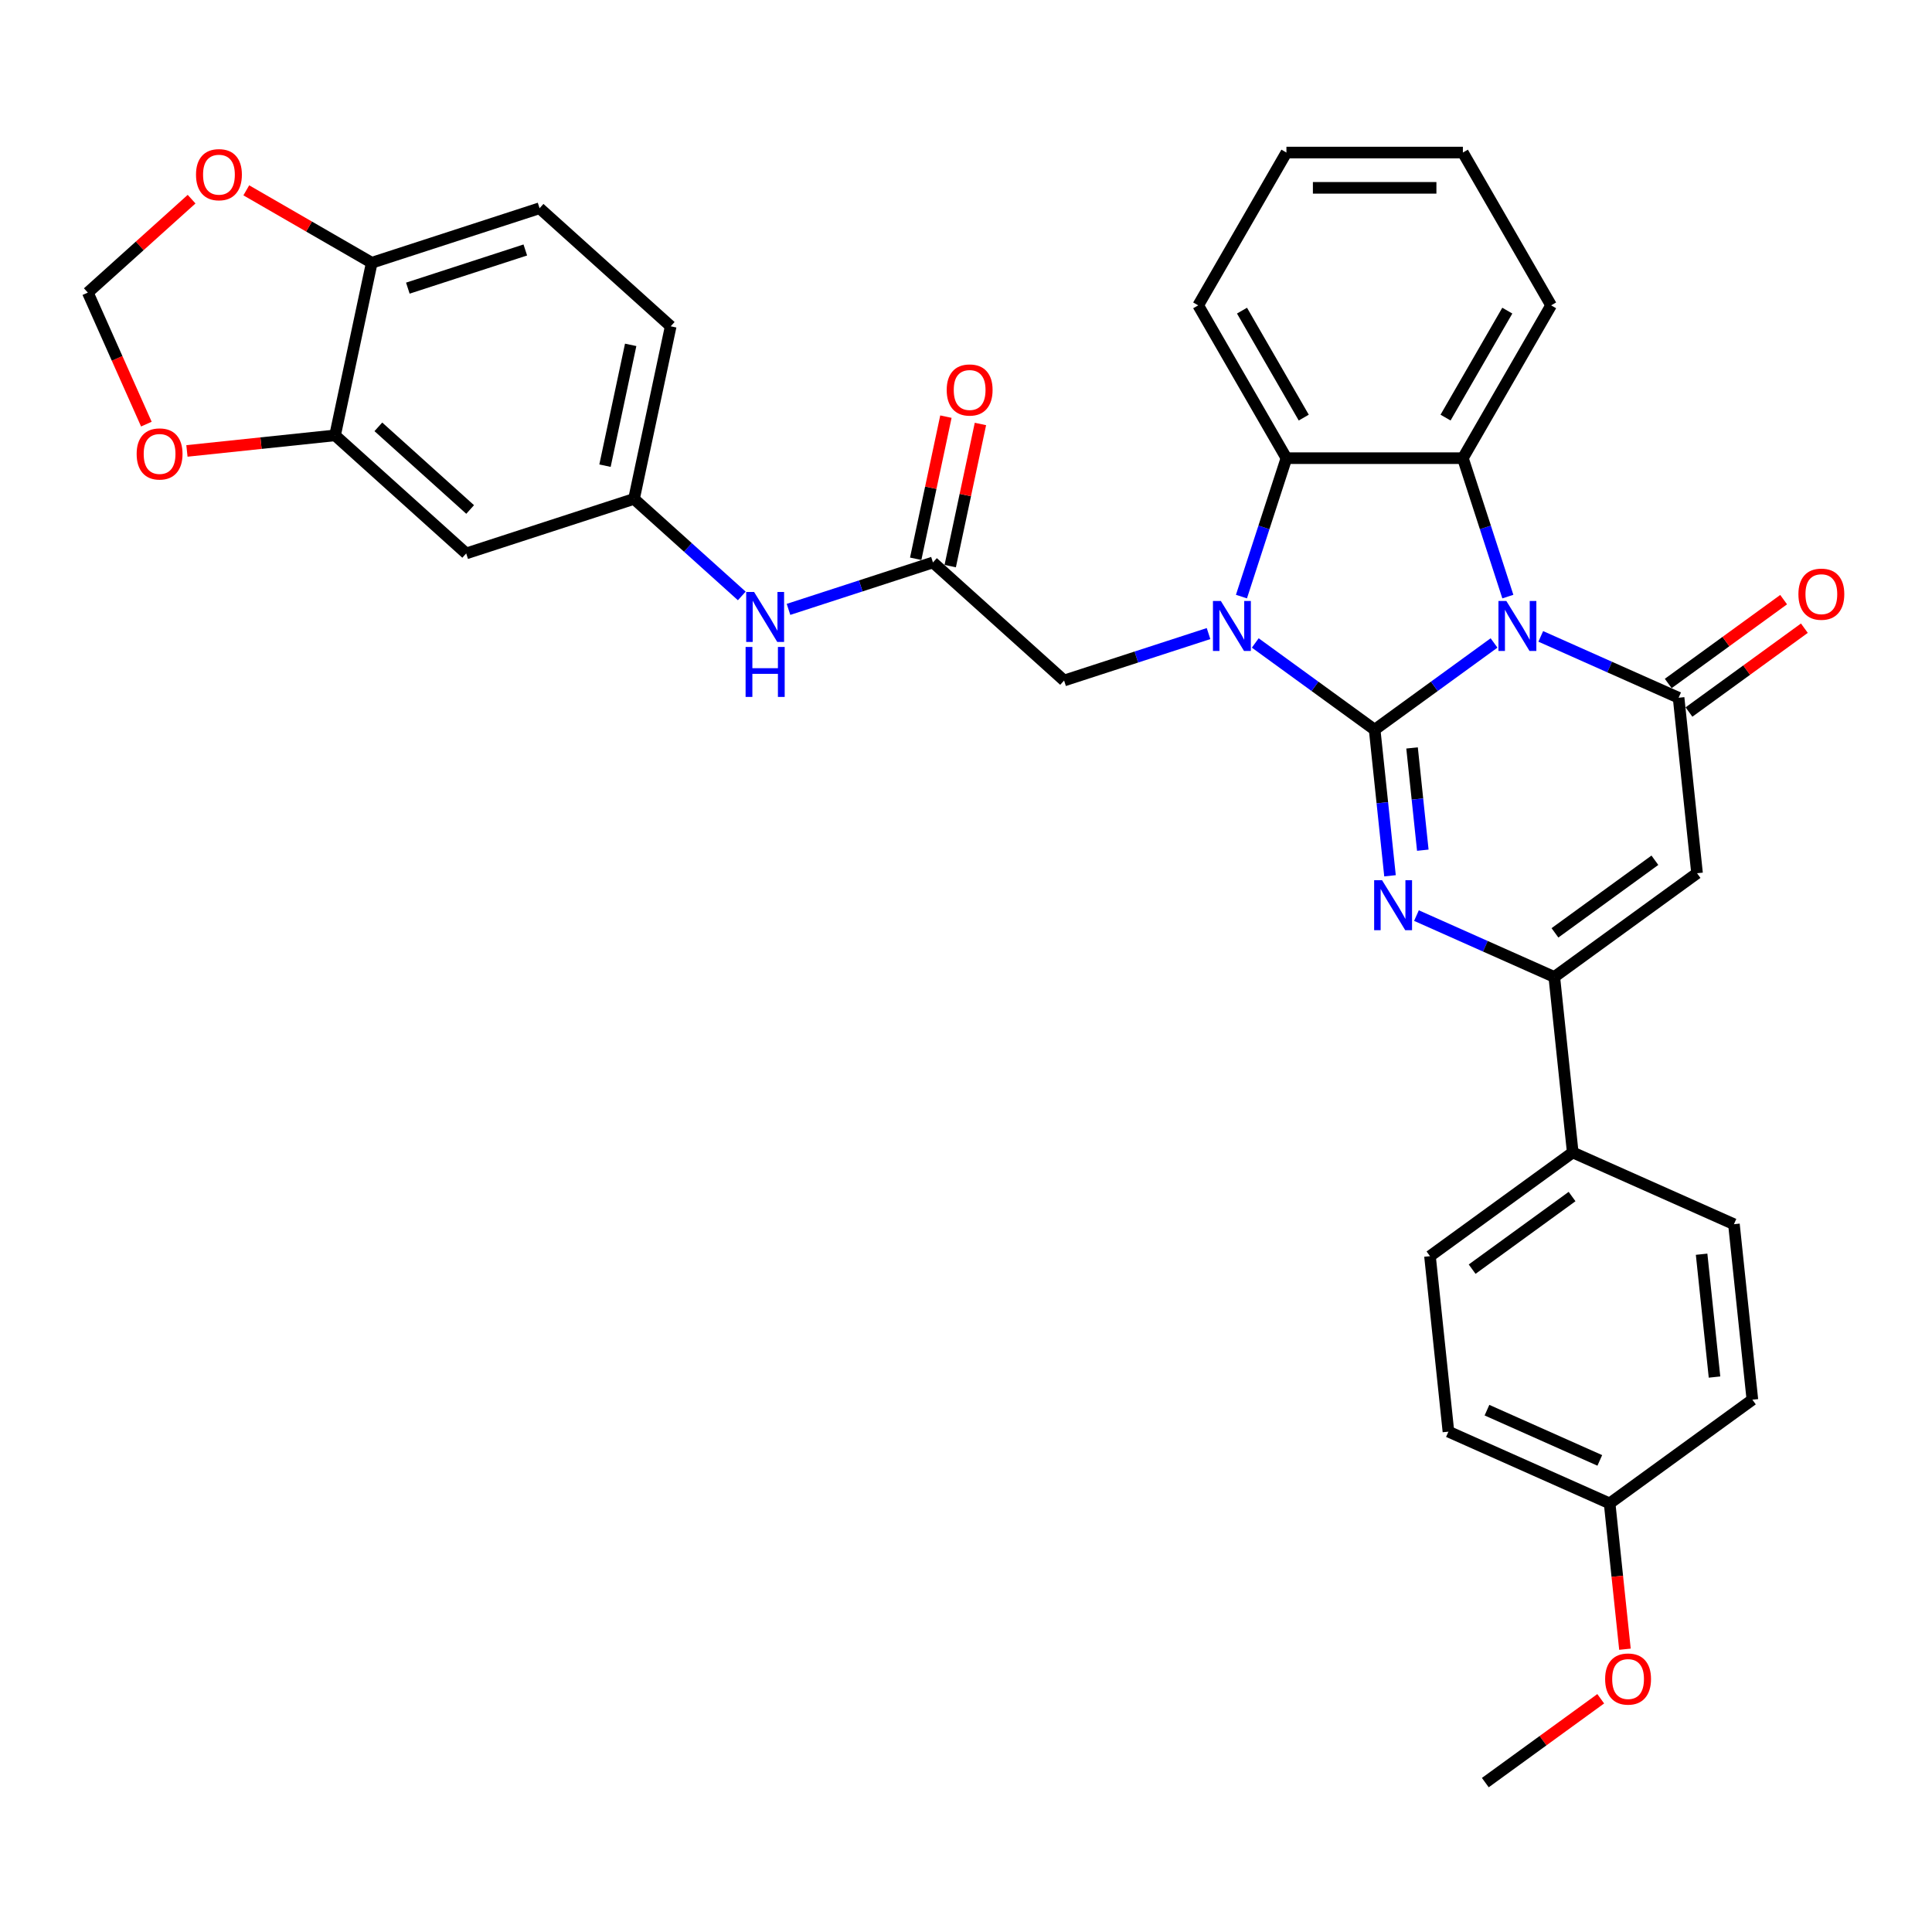 <?xml version='1.0' encoding='iso-8859-1'?>
<svg version='1.1' baseProfile='full'
              xmlns='http://www.w3.org/2000/svg'
                      xmlns:rdkit='http://www.rdkit.org/xml'
                      xmlns:xlink='http://www.w3.org/1999/xlink'
                  xml:space='preserve'
width='1000px' height='1000px' viewBox='0 0 1000 1000'>
<!-- END OF HEADER -->
<rect style='opacity:1.0;fill:#FFFFFF;stroke:none' width='1000' height='1000' x='0' y='0'> </rect>
<path class='bond-0' d='M 711.518,377.693 L 742.416,355.244' style='fill:none;fill-rule:evenodd;stroke:#000000;stroke-width:6px;stroke-linecap:butt;stroke-linejoin:miter;stroke-opacity:1' />
<path class='bond-0' d='M 742.416,355.244 L 773.314,332.795' style='fill:none;fill-rule:evenodd;stroke:#0000FF;stroke-width:6px;stroke-linecap:butt;stroke-linejoin:miter;stroke-opacity:1' />
<path class='bond-1' d='M 711.518,377.693 L 680.62,355.244' style='fill:none;fill-rule:evenodd;stroke:#000000;stroke-width:6px;stroke-linecap:butt;stroke-linejoin:miter;stroke-opacity:1' />
<path class='bond-1' d='M 680.62,355.244 L 649.722,332.795' style='fill:none;fill-rule:evenodd;stroke:#0000FF;stroke-width:6px;stroke-linecap:butt;stroke-linejoin:miter;stroke-opacity:1' />
<path class='bond-2' d='M 711.518,377.693 L 715.492,415.5' style='fill:none;fill-rule:evenodd;stroke:#000000;stroke-width:6px;stroke-linecap:butt;stroke-linejoin:miter;stroke-opacity:1' />
<path class='bond-2' d='M 715.492,415.5 L 719.466,453.307' style='fill:none;fill-rule:evenodd;stroke:#0000FF;stroke-width:6px;stroke-linecap:butt;stroke-linejoin:miter;stroke-opacity:1' />
<path class='bond-2' d='M 730.877,387.125 L 733.658,413.591' style='fill:none;fill-rule:evenodd;stroke:#000000;stroke-width:6px;stroke-linecap:butt;stroke-linejoin:miter;stroke-opacity:1' />
<path class='bond-2' d='M 733.658,413.591 L 736.44,440.056' style='fill:none;fill-rule:evenodd;stroke:#0000FF;stroke-width:6px;stroke-linecap:butt;stroke-linejoin:miter;stroke-opacity:1' />
<path class='bond-3' d='M 797.499,329.394 L 833.17,345.275' style='fill:none;fill-rule:evenodd;stroke:#0000FF;stroke-width:6px;stroke-linecap:butt;stroke-linejoin:miter;stroke-opacity:1' />
<path class='bond-3' d='M 833.17,345.275 L 868.841,361.157' style='fill:none;fill-rule:evenodd;stroke:#000000;stroke-width:6px;stroke-linecap:butt;stroke-linejoin:miter;stroke-opacity:1' />
<path class='bond-5' d='M 780.463,308.794 L 768.823,272.972' style='fill:none;fill-rule:evenodd;stroke:#0000FF;stroke-width:6px;stroke-linecap:butt;stroke-linejoin:miter;stroke-opacity:1' />
<path class='bond-5' d='M 768.823,272.972 L 757.184,237.149' style='fill:none;fill-rule:evenodd;stroke:#000000;stroke-width:6px;stroke-linecap:butt;stroke-linejoin:miter;stroke-opacity:1' />
<path class='bond-7' d='M 642.574,308.794 L 654.214,272.972' style='fill:none;fill-rule:evenodd;stroke:#0000FF;stroke-width:6px;stroke-linecap:butt;stroke-linejoin:miter;stroke-opacity:1' />
<path class='bond-7' d='M 654.214,272.972 L 665.853,237.149' style='fill:none;fill-rule:evenodd;stroke:#000000;stroke-width:6px;stroke-linecap:butt;stroke-linejoin:miter;stroke-opacity:1' />
<path class='bond-8' d='M 625.538,327.939 L 588.154,340.086' style='fill:none;fill-rule:evenodd;stroke:#0000FF;stroke-width:6px;stroke-linecap:butt;stroke-linejoin:miter;stroke-opacity:1' />
<path class='bond-8' d='M 588.154,340.086 L 550.77,352.232' style='fill:none;fill-rule:evenodd;stroke:#000000;stroke-width:6px;stroke-linecap:butt;stroke-linejoin:miter;stroke-opacity:1' />
<path class='bond-6' d='M 733.157,473.907 L 768.828,489.789' style='fill:none;fill-rule:evenodd;stroke:#0000FF;stroke-width:6px;stroke-linecap:butt;stroke-linejoin:miter;stroke-opacity:1' />
<path class='bond-6' d='M 768.828,489.789 L 804.5,505.67' style='fill:none;fill-rule:evenodd;stroke:#000000;stroke-width:6px;stroke-linecap:butt;stroke-linejoin:miter;stroke-opacity:1' />
<path class='bond-14' d='M 874.209,368.546 L 904.075,346.847' style='fill:none;fill-rule:evenodd;stroke:#000000;stroke-width:6px;stroke-linecap:butt;stroke-linejoin:miter;stroke-opacity:1' />
<path class='bond-14' d='M 904.075,346.847 L 933.941,325.148' style='fill:none;fill-rule:evenodd;stroke:#FF0000;stroke-width:6px;stroke-linecap:butt;stroke-linejoin:miter;stroke-opacity:1' />
<path class='bond-14' d='M 863.473,353.768 L 893.339,332.07' style='fill:none;fill-rule:evenodd;stroke:#000000;stroke-width:6px;stroke-linecap:butt;stroke-linejoin:miter;stroke-opacity:1' />
<path class='bond-14' d='M 893.339,332.07 L 923.205,310.371' style='fill:none;fill-rule:evenodd;stroke:#FF0000;stroke-width:6px;stroke-linecap:butt;stroke-linejoin:miter;stroke-opacity:1' />
<path class='bond-35' d='M 868.841,361.157 L 878.388,451.988' style='fill:none;fill-rule:evenodd;stroke:#000000;stroke-width:6px;stroke-linecap:butt;stroke-linejoin:miter;stroke-opacity:1' />
<path class='bond-4' d='M 878.388,451.988 L 804.5,505.67' style='fill:none;fill-rule:evenodd;stroke:#000000;stroke-width:6px;stroke-linecap:butt;stroke-linejoin:miter;stroke-opacity:1' />
<path class='bond-4' d='M 856.568,445.262 L 804.846,482.84' style='fill:none;fill-rule:evenodd;stroke:#000000;stroke-width:6px;stroke-linecap:butt;stroke-linejoin:miter;stroke-opacity:1' />
<path class='bond-25' d='M 757.184,237.149 L 802.849,158.054' style='fill:none;fill-rule:evenodd;stroke:#000000;stroke-width:6px;stroke-linecap:butt;stroke-linejoin:miter;stroke-opacity:1' />
<path class='bond-25' d='M 748.215,216.152 L 780.18,160.785' style='fill:none;fill-rule:evenodd;stroke:#000000;stroke-width:6px;stroke-linecap:butt;stroke-linejoin:miter;stroke-opacity:1' />
<path class='bond-34' d='M 757.184,237.149 L 665.853,237.149' style='fill:none;fill-rule:evenodd;stroke:#000000;stroke-width:6px;stroke-linecap:butt;stroke-linejoin:miter;stroke-opacity:1' />
<path class='bond-12' d='M 804.5,505.67 L 814.046,596.501' style='fill:none;fill-rule:evenodd;stroke:#000000;stroke-width:6px;stroke-linecap:butt;stroke-linejoin:miter;stroke-opacity:1' />
<path class='bond-29' d='M 665.853,237.149 L 620.188,158.054' style='fill:none;fill-rule:evenodd;stroke:#000000;stroke-width:6px;stroke-linecap:butt;stroke-linejoin:miter;stroke-opacity:1' />
<path class='bond-29' d='M 674.822,216.152 L 642.856,160.785' style='fill:none;fill-rule:evenodd;stroke:#000000;stroke-width:6px;stroke-linecap:butt;stroke-linejoin:miter;stroke-opacity:1' />
<path class='bond-9' d='M 550.77,352.232 L 482.898,291.12' style='fill:none;fill-rule:evenodd;stroke:#000000;stroke-width:6px;stroke-linecap:butt;stroke-linejoin:miter;stroke-opacity:1' />
<path class='bond-13' d='M 482.898,291.12 L 445.513,303.267' style='fill:none;fill-rule:evenodd;stroke:#000000;stroke-width:6px;stroke-linecap:butt;stroke-linejoin:miter;stroke-opacity:1' />
<path class='bond-13' d='M 445.513,303.267 L 408.129,315.414' style='fill:none;fill-rule:evenodd;stroke:#0000FF;stroke-width:6px;stroke-linecap:butt;stroke-linejoin:miter;stroke-opacity:1' />
<path class='bond-20' d='M 491.831,293.019 L 499.65,256.234' style='fill:none;fill-rule:evenodd;stroke:#000000;stroke-width:6px;stroke-linecap:butt;stroke-linejoin:miter;stroke-opacity:1' />
<path class='bond-20' d='M 499.65,256.234 L 507.469,219.448' style='fill:none;fill-rule:evenodd;stroke:#FF0000;stroke-width:6px;stroke-linecap:butt;stroke-linejoin:miter;stroke-opacity:1' />
<path class='bond-20' d='M 473.964,289.221 L 481.783,252.436' style='fill:none;fill-rule:evenodd;stroke:#000000;stroke-width:6px;stroke-linecap:butt;stroke-linejoin:miter;stroke-opacity:1' />
<path class='bond-20' d='M 481.783,252.436 L 489.602,215.65' style='fill:none;fill-rule:evenodd;stroke:#FF0000;stroke-width:6px;stroke-linecap:butt;stroke-linejoin:miter;stroke-opacity:1' />
<path class='bond-10' d='M 173.432,225.341 L 241.304,286.454' style='fill:none;fill-rule:evenodd;stroke:#000000;stroke-width:6px;stroke-linecap:butt;stroke-linejoin:miter;stroke-opacity:1' />
<path class='bond-10' d='M 195.836,220.934 L 243.346,263.712' style='fill:none;fill-rule:evenodd;stroke:#000000;stroke-width:6px;stroke-linecap:butt;stroke-linejoin:miter;stroke-opacity:1' />
<path class='bond-16' d='M 173.432,225.341 L 135.095,229.371' style='fill:none;fill-rule:evenodd;stroke:#000000;stroke-width:6px;stroke-linecap:butt;stroke-linejoin:miter;stroke-opacity:1' />
<path class='bond-16' d='M 135.095,229.371 L 96.758,233.4' style='fill:none;fill-rule:evenodd;stroke:#FF0000;stroke-width:6px;stroke-linecap:butt;stroke-linejoin:miter;stroke-opacity:1' />
<path class='bond-38' d='M 173.432,225.341 L 192.421,136.007' style='fill:none;fill-rule:evenodd;stroke:#000000;stroke-width:6px;stroke-linecap:butt;stroke-linejoin:miter;stroke-opacity:1' />
<path class='bond-11' d='M 241.304,286.454 L 328.165,258.231' style='fill:none;fill-rule:evenodd;stroke:#000000;stroke-width:6px;stroke-linecap:butt;stroke-linejoin:miter;stroke-opacity:1' />
<path class='bond-22' d='M 814.046,596.501 L 740.158,650.184' style='fill:none;fill-rule:evenodd;stroke:#000000;stroke-width:6px;stroke-linecap:butt;stroke-linejoin:miter;stroke-opacity:1' />
<path class='bond-22' d='M 813.7,619.331 L 761.978,656.909' style='fill:none;fill-rule:evenodd;stroke:#000000;stroke-width:6px;stroke-linecap:butt;stroke-linejoin:miter;stroke-opacity:1' />
<path class='bond-23' d='M 814.046,596.501 L 897.481,633.648' style='fill:none;fill-rule:evenodd;stroke:#000000;stroke-width:6px;stroke-linecap:butt;stroke-linejoin:miter;stroke-opacity:1' />
<path class='bond-18' d='M 383.945,308.455 L 356.055,283.343' style='fill:none;fill-rule:evenodd;stroke:#0000FF;stroke-width:6px;stroke-linecap:butt;stroke-linejoin:miter;stroke-opacity:1' />
<path class='bond-18' d='M 356.055,283.343 L 328.165,258.231' style='fill:none;fill-rule:evenodd;stroke:#000000;stroke-width:6px;stroke-linecap:butt;stroke-linejoin:miter;stroke-opacity:1' />
<path class='bond-15' d='M 192.421,136.007 L 279.282,107.784' style='fill:none;fill-rule:evenodd;stroke:#000000;stroke-width:6px;stroke-linecap:butt;stroke-linejoin:miter;stroke-opacity:1' />
<path class='bond-15' d='M 211.095,149.145 L 271.897,129.389' style='fill:none;fill-rule:evenodd;stroke:#000000;stroke-width:6px;stroke-linecap:butt;stroke-linejoin:miter;stroke-opacity:1' />
<path class='bond-17' d='M 192.421,136.007 L 159.952,117.26' style='fill:none;fill-rule:evenodd;stroke:#000000;stroke-width:6px;stroke-linecap:butt;stroke-linejoin:miter;stroke-opacity:1' />
<path class='bond-17' d='M 159.952,117.26 L 127.483,98.514' style='fill:none;fill-rule:evenodd;stroke:#FF0000;stroke-width:6px;stroke-linecap:butt;stroke-linejoin:miter;stroke-opacity:1' />
<path class='bond-19' d='M 75.763,219.526 L 60.609,185.49' style='fill:none;fill-rule:evenodd;stroke:#FF0000;stroke-width:6px;stroke-linecap:butt;stroke-linejoin:miter;stroke-opacity:1' />
<path class='bond-19' d='M 60.609,185.49 L 45.455,151.453' style='fill:none;fill-rule:evenodd;stroke:#000000;stroke-width:6px;stroke-linecap:butt;stroke-linejoin:miter;stroke-opacity:1' />
<path class='bond-39' d='M 99.17,103.088 L 72.312,127.27' style='fill:none;fill-rule:evenodd;stroke:#FF0000;stroke-width:6px;stroke-linecap:butt;stroke-linejoin:miter;stroke-opacity:1' />
<path class='bond-39' d='M 72.312,127.27 L 45.455,151.453' style='fill:none;fill-rule:evenodd;stroke:#000000;stroke-width:6px;stroke-linecap:butt;stroke-linejoin:miter;stroke-opacity:1' />
<path class='bond-24' d='M 328.165,258.231 L 347.154,168.896' style='fill:none;fill-rule:evenodd;stroke:#000000;stroke-width:6px;stroke-linecap:butt;stroke-linejoin:miter;stroke-opacity:1' />
<path class='bond-24' d='M 313.146,241.033 L 326.438,178.498' style='fill:none;fill-rule:evenodd;stroke:#000000;stroke-width:6px;stroke-linecap:butt;stroke-linejoin:miter;stroke-opacity:1' />
<path class='bond-21' d='M 279.282,107.784 L 347.154,168.896' style='fill:none;fill-rule:evenodd;stroke:#000000;stroke-width:6px;stroke-linecap:butt;stroke-linejoin:miter;stroke-opacity:1' />
<path class='bond-27' d='M 740.158,650.184 L 749.705,741.014' style='fill:none;fill-rule:evenodd;stroke:#000000;stroke-width:6px;stroke-linecap:butt;stroke-linejoin:miter;stroke-opacity:1' />
<path class='bond-28' d='M 897.481,633.648 L 907.028,724.479' style='fill:none;fill-rule:evenodd;stroke:#000000;stroke-width:6px;stroke-linecap:butt;stroke-linejoin:miter;stroke-opacity:1' />
<path class='bond-28' d='M 880.747,649.182 L 887.43,712.764' style='fill:none;fill-rule:evenodd;stroke:#000000;stroke-width:6px;stroke-linecap:butt;stroke-linejoin:miter;stroke-opacity:1' />
<path class='bond-32' d='M 802.849,158.054 L 757.184,78.96' style='fill:none;fill-rule:evenodd;stroke:#000000;stroke-width:6px;stroke-linecap:butt;stroke-linejoin:miter;stroke-opacity:1' />
<path class='bond-26' d='M 833.14,778.162 L 907.028,724.479' style='fill:none;fill-rule:evenodd;stroke:#000000;stroke-width:6px;stroke-linecap:butt;stroke-linejoin:miter;stroke-opacity:1' />
<path class='bond-30' d='M 833.14,778.162 L 837.106,815.896' style='fill:none;fill-rule:evenodd;stroke:#000000;stroke-width:6px;stroke-linecap:butt;stroke-linejoin:miter;stroke-opacity:1' />
<path class='bond-30' d='M 837.106,815.896 L 841.072,853.63' style='fill:none;fill-rule:evenodd;stroke:#FF0000;stroke-width:6px;stroke-linecap:butt;stroke-linejoin:miter;stroke-opacity:1' />
<path class='bond-37' d='M 833.14,778.162 L 749.705,741.014' style='fill:none;fill-rule:evenodd;stroke:#000000;stroke-width:6px;stroke-linecap:butt;stroke-linejoin:miter;stroke-opacity:1' />
<path class='bond-37' d='M 828.054,755.903 L 769.65,729.899' style='fill:none;fill-rule:evenodd;stroke:#000000;stroke-width:6px;stroke-linecap:butt;stroke-linejoin:miter;stroke-opacity:1' />
<path class='bond-33' d='M 620.188,158.054 L 665.853,78.96' style='fill:none;fill-rule:evenodd;stroke:#000000;stroke-width:6px;stroke-linecap:butt;stroke-linejoin:miter;stroke-opacity:1' />
<path class='bond-31' d='M 828.53,879.277 L 798.664,900.976' style='fill:none;fill-rule:evenodd;stroke:#FF0000;stroke-width:6px;stroke-linecap:butt;stroke-linejoin:miter;stroke-opacity:1' />
<path class='bond-31' d='M 798.664,900.976 L 768.798,922.675' style='fill:none;fill-rule:evenodd;stroke:#000000;stroke-width:6px;stroke-linecap:butt;stroke-linejoin:miter;stroke-opacity:1' />
<path class='bond-36' d='M 757.184,78.96 L 665.853,78.96' style='fill:none;fill-rule:evenodd;stroke:#000000;stroke-width:6px;stroke-linecap:butt;stroke-linejoin:miter;stroke-opacity:1' />
<path class='bond-36' d='M 743.484,97.226 L 679.553,97.226' style='fill:none;fill-rule:evenodd;stroke:#000000;stroke-width:6px;stroke-linecap:butt;stroke-linejoin:miter;stroke-opacity:1' />
<path  class='atom-1' d='M 779.689 311.077
L 788.165 324.777
Q 789.005 326.129, 790.357 328.576
Q 791.708 331.024, 791.781 331.17
L 791.781 311.077
L 795.215 311.077
L 795.215 336.942
L 791.672 336.942
L 782.575 321.964
Q 781.516 320.21, 780.383 318.201
Q 779.287 316.192, 778.958 315.571
L 778.958 336.942
L 775.597 336.942
L 775.597 311.077
L 779.689 311.077
' fill='#0000FF'/>
<path  class='atom-2' d='M 631.913 311.077
L 640.388 324.777
Q 641.229 326.129, 642.58 328.576
Q 643.932 331.024, 644.005 331.17
L 644.005 311.077
L 647.439 311.077
L 647.439 336.942
L 643.896 336.942
L 634.799 321.964
Q 633.74 320.21, 632.607 318.201
Q 631.511 316.192, 631.182 315.571
L 631.182 336.942
L 627.821 336.942
L 627.821 311.077
L 631.913 311.077
' fill='#0000FF'/>
<path  class='atom-3' d='M 715.348 455.591
L 723.823 469.29
Q 724.663 470.642, 726.015 473.089
Q 727.367 475.537, 727.44 475.683
L 727.44 455.591
L 730.874 455.591
L 730.874 481.455
L 727.33 481.455
L 718.234 466.477
Q 717.174 464.724, 716.042 462.714
Q 714.946 460.705, 714.617 460.084
L 714.617 481.455
L 711.256 481.455
L 711.256 455.591
L 715.348 455.591
' fill='#0000FF'/>
<path  class='atom-14' d='M 390.32 306.411
L 398.795 320.11
Q 399.635 321.462, 400.987 323.91
Q 402.339 326.357, 402.412 326.503
L 402.412 306.411
L 405.846 306.411
L 405.846 332.275
L 402.302 332.275
L 393.206 317.297
Q 392.146 315.544, 391.014 313.534
Q 389.918 311.525, 389.589 310.904
L 389.589 332.275
L 386.228 332.275
L 386.228 306.411
L 390.32 306.411
' fill='#0000FF'/>
<path  class='atom-14' d='M 385.918 334.862
L 389.425 334.862
L 389.425 345.858
L 402.649 345.858
L 402.649 334.862
L 406.156 334.862
L 406.156 360.727
L 402.649 360.727
L 402.649 348.781
L 389.425 348.781
L 389.425 360.727
L 385.918 360.727
L 385.918 334.862
' fill='#0000FF'/>
<path  class='atom-15' d='M 930.856 307.547
Q 930.856 301.337, 933.925 297.866
Q 936.994 294.396, 942.729 294.396
Q 948.465 294.396, 951.534 297.866
Q 954.602 301.337, 954.602 307.547
Q 954.602 313.831, 951.497 317.411
Q 948.392 320.955, 942.729 320.955
Q 937.03 320.955, 933.925 317.411
Q 930.856 313.868, 930.856 307.547
M 942.729 318.032
Q 946.675 318.032, 948.794 315.402
Q 950.949 312.735, 950.949 307.547
Q 950.949 302.469, 948.794 299.912
Q 946.675 297.318, 942.729 297.318
Q 938.784 297.318, 936.628 299.876
Q 934.509 302.433, 934.509 307.547
Q 934.509 312.772, 936.628 315.402
Q 938.784 318.032, 942.729 318.032
' fill='#FF0000'/>
<path  class='atom-17' d='M 70.729 234.961
Q 70.729 228.751, 73.798 225.28
Q 76.867 221.81, 82.602 221.81
Q 88.338 221.81, 91.406 225.28
Q 94.475 228.751, 94.475 234.961
Q 94.475 241.245, 91.37 244.825
Q 88.265 248.369, 82.602 248.369
Q 76.903 248.369, 73.798 244.825
Q 70.729 241.281, 70.729 234.961
M 82.602 245.446
Q 86.548 245.446, 88.666 242.816
Q 90.822 240.149, 90.822 234.961
Q 90.822 229.883, 88.666 227.326
Q 86.548 224.732, 82.602 224.732
Q 78.657 224.732, 76.501 227.289
Q 74.382 229.847, 74.382 234.961
Q 74.382 240.185, 76.501 242.816
Q 78.657 245.446, 82.602 245.446
' fill='#FF0000'/>
<path  class='atom-18' d='M 101.453 90.414
Q 101.453 84.204, 104.522 80.733
Q 107.591 77.263, 113.326 77.263
Q 119.062 77.263, 122.131 80.733
Q 125.199 84.204, 125.199 90.414
Q 125.199 96.698, 122.094 100.278
Q 118.989 103.822, 113.326 103.822
Q 107.627 103.822, 104.522 100.278
Q 101.453 96.734, 101.453 90.414
M 113.326 100.899
Q 117.272 100.899, 119.391 98.269
Q 121.546 95.602, 121.546 90.414
Q 121.546 85.336, 119.391 82.779
Q 117.272 80.185, 113.326 80.185
Q 109.381 80.185, 107.226 82.743
Q 105.107 85.3, 105.107 90.414
Q 105.107 95.638, 107.226 98.269
Q 109.381 100.899, 113.326 100.899
' fill='#FF0000'/>
<path  class='atom-21' d='M 490.013 201.858
Q 490.013 195.648, 493.082 192.177
Q 496.151 188.707, 501.886 188.707
Q 507.622 188.707, 510.691 192.177
Q 513.759 195.648, 513.759 201.858
Q 513.759 208.142, 510.654 211.722
Q 507.549 215.266, 501.886 215.266
Q 496.187 215.266, 493.082 211.722
Q 490.013 208.179, 490.013 201.858
M 501.886 212.343
Q 505.832 212.343, 507.951 209.713
Q 510.106 207.046, 510.106 201.858
Q 510.106 196.78, 507.951 194.223
Q 505.832 191.629, 501.886 191.629
Q 497.941 191.629, 495.785 194.187
Q 493.667 196.744, 493.667 201.858
Q 493.667 207.083, 495.785 209.713
Q 497.941 212.343, 501.886 212.343
' fill='#FF0000'/>
<path  class='atom-31' d='M 830.813 869.065
Q 830.813 862.855, 833.882 859.384
Q 836.951 855.913, 842.686 855.913
Q 848.422 855.913, 851.491 859.384
Q 854.559 862.855, 854.559 869.065
Q 854.559 875.349, 851.454 878.929
Q 848.349 882.472, 842.686 882.472
Q 836.987 882.472, 833.882 878.929
Q 830.813 875.385, 830.813 869.065
M 842.686 879.55
Q 846.632 879.55, 848.751 876.919
Q 850.906 874.253, 850.906 869.065
Q 850.906 863.987, 848.751 861.43
Q 846.632 858.836, 842.686 858.836
Q 838.741 858.836, 836.585 861.393
Q 834.467 863.951, 834.467 869.065
Q 834.467 874.289, 836.585 876.919
Q 838.741 879.55, 842.686 879.55
' fill='#FF0000'/>
</svg>
